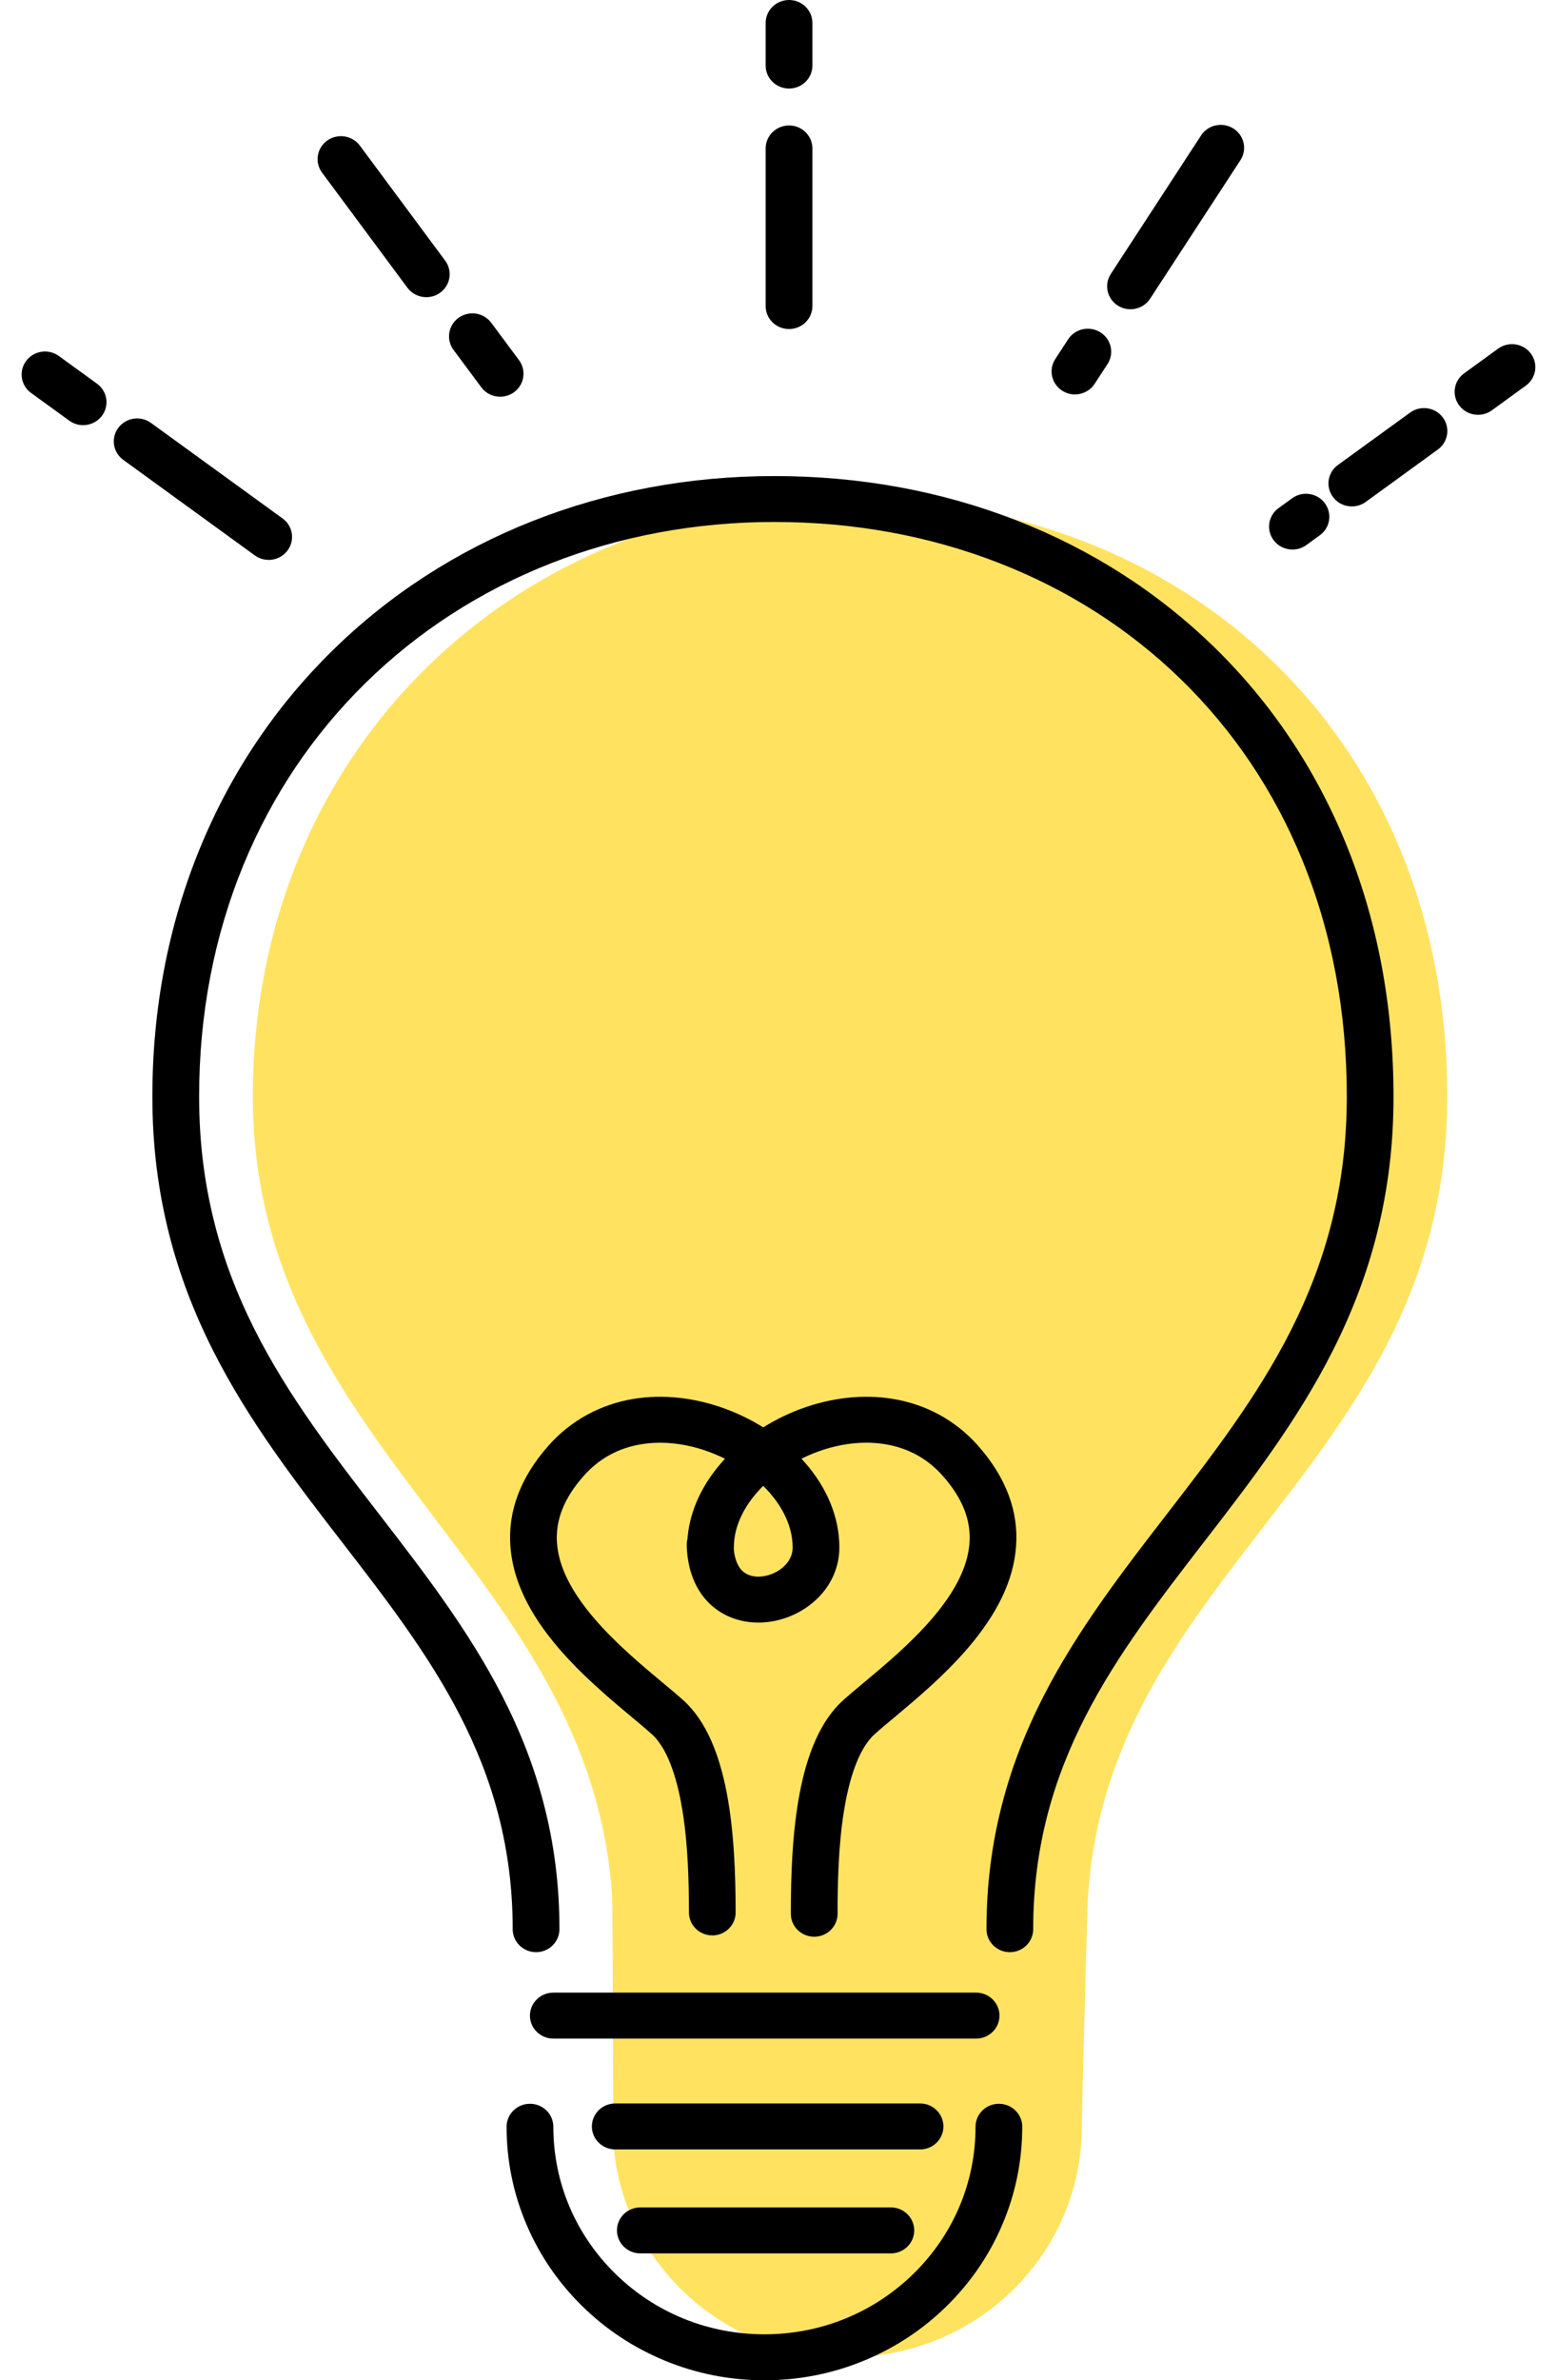 <svg width="36" height="55" viewBox="0 0 36 55" fill="none" xmlns="http://www.w3.org/2000/svg">
<g clip-path="url(#clip0_9030_70316)">
<path d="M33.463 25.337C33.463 17.024 27.39 11.531 19.686 11.531C11.983 11.531 5.846 17.276 5.846 25.337C5.846 33.398 13.643 36.251 14.152 43.797C14.168 44.033 14.176 48.333 14.178 49.142H14.171C14.171 52.084 16.598 54.469 19.592 54.469C22.586 54.469 25.013 52.084 25.013 49.142H25.011C25.031 48.191 25.14 44.076 25.153 43.865C25.619 36.266 33.463 33.815 33.463 25.337H33.463Z" fill="#FFE360"/>
<path d="M23.349 45.108C23.051 45.108 22.809 44.87 22.809 44.577C22.809 43.567 22.928 42.618 23.173 41.676C23.39 40.838 23.703 40.025 24.129 39.192C24.911 37.664 25.962 36.303 26.979 34.986C28.009 33.653 29.075 32.275 29.855 30.725C30.27 29.9 30.575 29.093 30.787 28.256C31.024 27.315 31.14 26.36 31.14 25.337C31.14 23.379 30.793 21.54 30.11 19.871C29.457 18.277 28.512 16.871 27.301 15.694C26.11 14.536 24.698 13.633 23.107 13.012C21.49 12.381 19.739 12.061 17.904 12.061C14.25 12.061 10.891 13.384 8.447 15.786C7.235 16.977 6.288 18.387 5.632 19.978C4.95 21.634 4.604 23.436 4.604 25.337C4.604 26.36 4.72 27.315 4.958 28.255C5.169 29.093 5.474 29.9 5.889 30.725C6.669 32.274 7.735 33.653 8.765 34.986C9.782 36.303 10.833 37.664 11.615 39.192C12.041 40.025 12.354 40.837 12.571 41.676C12.816 42.618 12.935 43.567 12.935 44.577C12.935 44.87 12.693 45.108 12.395 45.108C12.096 45.108 11.854 44.87 11.854 44.577C11.854 40.741 9.936 38.258 7.904 35.628C6.844 34.255 5.747 32.836 4.921 31.196C4.471 30.302 4.14 29.424 3.909 28.512C3.65 27.486 3.523 26.448 3.523 25.337C3.523 23.299 3.896 21.362 4.631 19.58C5.341 17.856 6.368 16.328 7.683 15.036C10.331 12.433 13.961 11 17.904 11C19.877 11 21.761 11.345 23.505 12.025C25.233 12.7 26.765 13.68 28.06 14.939C29.377 16.219 30.403 17.745 31.112 19.475C31.847 21.27 32.22 23.243 32.22 25.337C32.22 26.448 32.094 27.486 31.835 28.512C31.604 29.424 31.273 30.302 30.823 31.196C29.997 32.836 28.9 34.255 27.839 35.628C25.808 38.258 23.889 40.741 23.889 44.577C23.889 44.87 23.647 45.108 23.349 45.108L23.349 45.108Z" fill="black"/>
<path d="M22.569 47.105H12.794C12.495 47.105 12.253 46.867 12.253 46.574C12.253 46.281 12.495 46.043 12.794 46.043H22.569C22.868 46.043 23.109 46.281 23.109 46.574C23.109 46.867 22.868 47.105 22.569 47.105Z" fill="black"/>
<path d="M20.598 52.068H14.805C14.507 52.068 14.265 51.83 14.265 51.537C14.265 51.243 14.507 51.006 14.805 51.006H20.598C20.896 51.006 21.138 51.243 21.138 51.537C21.138 51.83 20.896 52.068 20.598 52.068Z" fill="black"/>
<path d="M21.273 49.666H14.225C13.927 49.666 13.685 49.428 13.685 49.135C13.685 48.842 13.927 48.604 14.225 48.604H21.273C21.572 48.604 21.813 48.842 21.813 49.135C21.813 49.428 21.572 49.666 21.273 49.666Z" fill="black"/>
<path d="M17.675 55C16.87 55 16.09 54.845 15.354 54.539C14.644 54.244 14.007 53.822 13.459 53.284C12.912 52.746 12.482 52.12 12.182 51.422C11.871 50.7 11.713 49.932 11.713 49.142C11.713 48.849 11.955 48.611 12.254 48.611C12.552 48.611 12.794 48.849 12.794 49.142C12.794 50.423 13.301 51.627 14.223 52.534C15.145 53.44 16.371 53.938 17.675 53.938C18.978 53.938 20.204 53.439 21.126 52.534C22.048 51.628 22.556 50.423 22.556 49.142C22.556 48.849 22.797 48.611 23.096 48.611C23.394 48.611 23.636 48.849 23.636 49.142C23.636 49.932 23.478 50.7 23.167 51.422C22.867 52.12 22.437 52.746 21.89 53.284C21.343 53.822 20.705 54.244 19.995 54.539C19.26 54.845 18.479 55 17.675 55Z" fill="black"/>
<path d="M16.469 44.72C16.171 44.72 15.929 44.483 15.929 44.19C15.928 43.517 15.911 42.641 15.778 41.83C15.681 41.232 15.48 40.441 15.073 40.073C14.95 39.962 14.793 39.831 14.611 39.679C14.126 39.275 13.463 38.721 12.914 38.081C12.225 37.275 11.861 36.51 11.802 35.742C11.738 34.923 12.034 34.136 12.68 33.406C13.194 32.826 13.873 32.452 14.646 32.324C15.325 32.212 16.059 32.291 16.769 32.552C17.483 32.814 18.134 33.252 18.604 33.786C19.129 34.384 19.407 35.065 19.407 35.756C19.407 36.242 19.192 36.693 18.803 37.023C18.46 37.315 18.007 37.486 17.56 37.492C17.113 37.498 16.703 37.342 16.403 37.051C16.175 36.829 15.899 36.418 15.878 35.714C15.87 35.421 16.105 35.176 16.403 35.168C16.701 35.159 16.95 35.39 16.958 35.683C16.966 35.962 17.037 36.174 17.162 36.296C17.28 36.41 17.435 36.432 17.544 36.431C17.739 36.428 17.945 36.349 18.096 36.221C18.201 36.132 18.327 35.979 18.327 35.757C18.327 35.21 18.033 34.761 17.786 34.481C17.433 34.079 16.938 33.748 16.39 33.546C15.859 33.351 15.317 33.291 14.825 33.372C14.295 33.459 13.848 33.705 13.496 34.103C13.039 34.618 12.838 35.129 12.879 35.663C12.92 36.201 13.202 36.768 13.741 37.398C14.231 37.97 14.829 38.469 15.31 38.871C15.501 39.03 15.666 39.167 15.805 39.293C16.869 40.256 17.007 42.416 17.009 44.19C17.009 44.483 16.767 44.721 16.469 44.721H16.469L16.469 44.72Z" fill="black"/>
<path d="M18.826 44.751C18.527 44.751 18.285 44.514 18.285 44.22C18.285 42.433 18.423 40.258 19.49 39.292C19.628 39.167 19.793 39.029 19.984 38.87C20.465 38.469 21.063 37.969 21.553 37.397C22.092 36.768 22.374 36.2 22.415 35.662C22.456 35.128 22.255 34.618 21.798 34.102C21.446 33.704 20.999 33.459 20.469 33.371C19.977 33.29 19.435 33.35 18.904 33.545C18.356 33.746 17.861 34.078 17.508 34.48C17.261 34.76 16.968 35.209 16.968 35.756C16.968 36.049 16.726 36.286 16.427 36.286C16.129 36.286 15.887 36.049 15.887 35.756C15.887 35.065 16.165 34.384 16.691 33.786C17.16 33.252 17.811 32.814 18.525 32.551C19.235 32.291 19.969 32.212 20.648 32.324C21.421 32.452 22.101 32.825 22.614 33.405C23.26 34.136 23.556 34.922 23.492 35.742C23.433 36.51 23.069 37.275 22.38 38.08C21.831 38.72 21.168 39.274 20.683 39.679C20.501 39.83 20.344 39.962 20.221 40.073C19.811 40.444 19.61 41.243 19.513 41.849C19.382 42.662 19.366 43.543 19.366 44.22C19.366 44.514 19.124 44.751 18.825 44.751H18.826Z" fill="black"/>
<path d="M6.212 12.937C6.101 12.937 5.988 12.904 5.892 12.834L2.85 10.626C2.61 10.452 2.559 10.12 2.737 9.884C2.914 9.648 3.252 9.598 3.492 9.773L6.534 11.98C6.774 12.154 6.824 12.486 6.647 12.722C6.541 12.863 6.378 12.938 6.212 12.938V12.937Z" fill="black"/>
<path d="M1.922 9.824C1.81 9.824 1.698 9.79 1.601 9.72L0.719 9.08C0.479 8.906 0.428 8.574 0.606 8.338C0.783 8.102 1.121 8.052 1.361 8.226L2.243 8.866C2.483 9.04 2.534 9.372 2.357 9.608C2.251 9.749 2.087 9.824 1.922 9.824V9.824Z" fill="black"/>
<path d="M11.564 9.167C11.398 9.167 11.233 9.092 11.128 8.949L10.486 8.085C10.31 7.848 10.363 7.516 10.604 7.343C10.845 7.17 11.183 7.222 11.359 7.459L12.001 8.323C12.176 8.56 12.123 8.892 11.882 9.065C11.786 9.134 11.675 9.167 11.565 9.167H11.564Z" fill="black"/>
<path d="M9.857 6.867C9.69 6.867 9.526 6.791 9.42 6.649L7.447 3.99C7.271 3.753 7.324 3.421 7.565 3.248C7.806 3.076 8.144 3.128 8.32 3.364L10.293 6.023C10.469 6.26 10.416 6.592 10.175 6.765C10.079 6.834 9.968 6.867 9.857 6.867H9.857Z" fill="black"/>
<path d="M29.883 12.698C29.718 12.698 29.554 12.624 29.448 12.483C29.271 12.247 29.322 11.915 29.562 11.741L29.875 11.514C30.115 11.339 30.453 11.389 30.63 11.625C30.808 11.861 30.757 12.193 30.517 12.367L30.204 12.595C30.107 12.665 29.995 12.698 29.883 12.698V12.698Z" fill="black"/>
<path d="M31.256 11.702C31.091 11.702 30.927 11.628 30.822 11.486C30.644 11.251 30.695 10.918 30.935 10.744L32.604 9.533C32.844 9.359 33.182 9.409 33.359 9.645C33.536 9.881 33.485 10.213 33.245 10.387L31.577 11.598C31.48 11.668 31.368 11.702 31.256 11.702V11.702Z" fill="black"/>
<path d="M34.174 9.585C34.008 9.585 33.845 9.51 33.739 9.369C33.562 9.133 33.612 8.801 33.852 8.627L34.639 8.056C34.879 7.882 35.217 7.932 35.394 8.168C35.571 8.404 35.52 8.736 35.28 8.91L34.494 9.481C34.398 9.551 34.285 9.585 34.174 9.585V9.585Z" fill="black"/>
<path d="M24.854 9.114C24.754 9.114 24.653 9.087 24.563 9.03C24.312 8.872 24.238 8.543 24.399 8.297L24.697 7.84C24.858 7.593 25.192 7.521 25.444 7.68C25.695 7.838 25.768 8.166 25.607 8.413L25.309 8.869C25.206 9.027 25.031 9.114 24.854 9.114H24.854Z" fill="black"/>
<path d="M26.138 7.146C26.038 7.146 25.937 7.119 25.847 7.062C25.596 6.903 25.523 6.575 25.684 6.329L27.771 3.129C27.932 2.883 28.266 2.811 28.517 2.969C28.768 3.127 28.841 3.455 28.68 3.702L26.593 6.901C26.49 7.059 26.316 7.146 26.138 7.146H26.138Z" fill="black"/>
<path d="M18.244 2.046C17.945 2.046 17.703 1.809 17.703 1.515V0.531C17.703 0.238 17.945 0 18.244 0C18.542 0 18.784 0.238 18.784 0.531V1.515C18.784 1.809 18.542 2.046 18.244 2.046Z" fill="black"/>
<path d="M18.244 7.603C17.945 7.603 17.703 7.366 17.703 7.072V3.43C17.703 3.137 17.945 2.899 18.244 2.899C18.542 2.899 18.784 3.137 18.784 3.43V7.072C18.784 7.366 18.542 7.603 18.244 7.603Z" fill="black"/>
</g>
<defs>
<clipPath id="clip0_9030_70316">
<rect width="35" height="55" fill="white" transform="translate(0.5)"/>
</clipPath>
</defs>
</svg>
